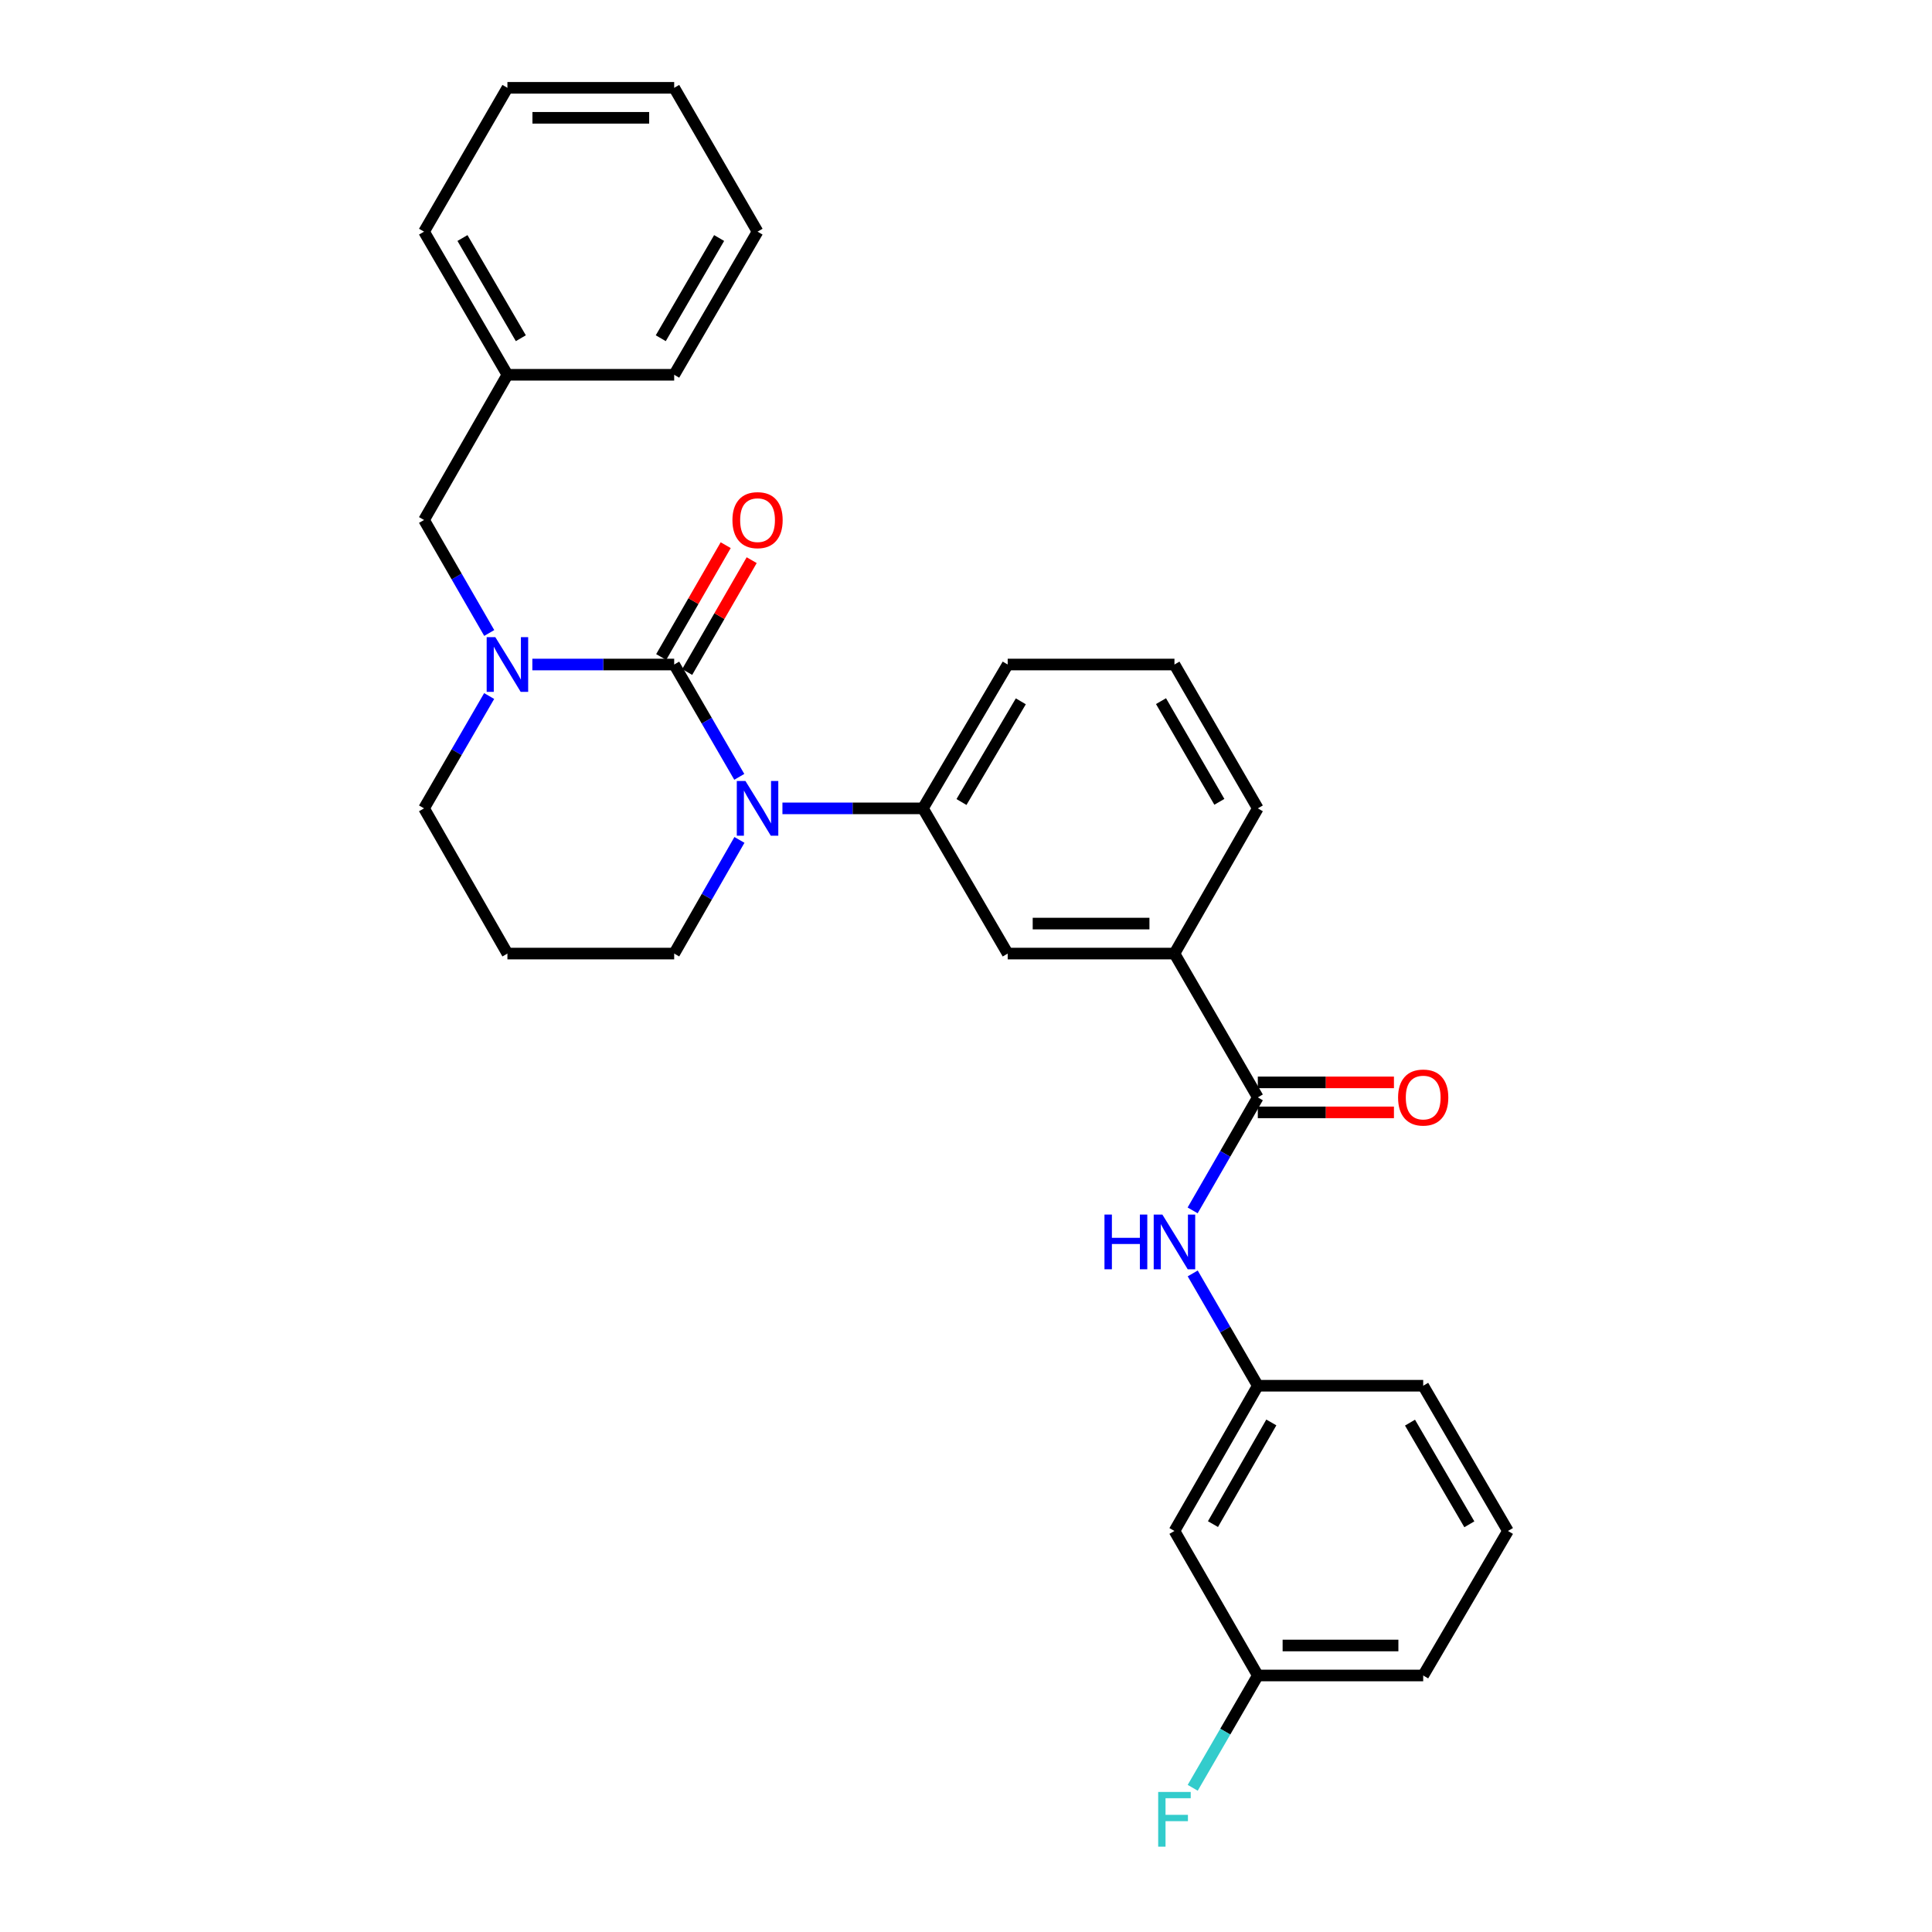 <?xml version='1.0' encoding='iso-8859-1'?>
<svg version='1.1' baseProfile='full'
              xmlns='http://www.w3.org/2000/svg'
                      xmlns:rdkit='http://www.rdkit.org/xml'
                      xmlns:xlink='http://www.w3.org/1999/xlink'
                  xml:space='preserve'
width='1000px' height='1000px' viewBox='0 0 1000 1000'>
<!-- END OF HEADER -->
<rect style='opacity:1.0;fill:#FFFFFF;stroke:none' width='1000' height='1000' x='0' y='0'> </rect>
<path class='bond-0' d='M 348.957,343.953 L 365.805,373.026' style='fill:none;fill-rule:evenodd;stroke:#000000;stroke-width:6px;stroke-linecap:butt;stroke-linejoin:miter;stroke-opacity:1' />
<path class='bond-0' d='M 365.805,373.026 L 382.653,402.098' style='fill:none;fill-rule:evenodd;stroke:#0000FF;stroke-width:6px;stroke-linecap:butt;stroke-linejoin:miter;stroke-opacity:1' />
<path class='bond-1' d='M 348.957,343.953 L 312.248,343.953' style='fill:none;fill-rule:evenodd;stroke:#000000;stroke-width:6px;stroke-linecap:butt;stroke-linejoin:miter;stroke-opacity:1' />
<path class='bond-1' d='M 312.248,343.953 L 275.539,343.953' style='fill:none;fill-rule:evenodd;stroke:#0000FF;stroke-width:6px;stroke-linecap:butt;stroke-linejoin:miter;stroke-opacity:1' />
<path class='bond-7' d='M 355.681,347.832 L 372.376,318.886' style='fill:none;fill-rule:evenodd;stroke:#000000;stroke-width:6px;stroke-linecap:butt;stroke-linejoin:miter;stroke-opacity:1' />
<path class='bond-7' d='M 372.376,318.886 L 389.071,289.94' style='fill:none;fill-rule:evenodd;stroke:#FF0000;stroke-width:6px;stroke-linecap:butt;stroke-linejoin:miter;stroke-opacity:1' />
<path class='bond-7' d='M 342.233,340.075 L 358.928,311.13' style='fill:none;fill-rule:evenodd;stroke:#000000;stroke-width:6px;stroke-linecap:butt;stroke-linejoin:miter;stroke-opacity:1' />
<path class='bond-7' d='M 358.928,311.13 L 375.623,282.184' style='fill:none;fill-rule:evenodd;stroke:#FF0000;stroke-width:6px;stroke-linecap:butt;stroke-linejoin:miter;stroke-opacity:1' />
<path class='bond-3' d='M 404.986,418.41 L 441.346,418.41' style='fill:none;fill-rule:evenodd;stroke:#0000FF;stroke-width:6px;stroke-linecap:butt;stroke-linejoin:miter;stroke-opacity:1' />
<path class='bond-3' d='M 441.346,418.41 L 477.705,418.41' style='fill:none;fill-rule:evenodd;stroke:#000000;stroke-width:6px;stroke-linecap:butt;stroke-linejoin:miter;stroke-opacity:1' />
<path class='bond-12' d='M 382.732,434.736 L 365.844,464.151' style='fill:none;fill-rule:evenodd;stroke:#0000FF;stroke-width:6px;stroke-linecap:butt;stroke-linejoin:miter;stroke-opacity:1' />
<path class='bond-12' d='M 365.844,464.151 L 348.957,493.565' style='fill:none;fill-rule:evenodd;stroke:#000000;stroke-width:6px;stroke-linecap:butt;stroke-linejoin:miter;stroke-opacity:1' />
<path class='bond-8' d='M 253.227,327.634 L 236.355,298.389' style='fill:none;fill-rule:evenodd;stroke:#0000FF;stroke-width:6px;stroke-linecap:butt;stroke-linejoin:miter;stroke-opacity:1' />
<path class='bond-8' d='M 236.355,298.389 L 219.484,269.143' style='fill:none;fill-rule:evenodd;stroke:#000000;stroke-width:6px;stroke-linecap:butt;stroke-linejoin:miter;stroke-opacity:1' />
<path class='bond-13' d='M 253.187,360.265 L 236.335,389.337' style='fill:none;fill-rule:evenodd;stroke:#0000FF;stroke-width:6px;stroke-linecap:butt;stroke-linejoin:miter;stroke-opacity:1' />
<path class='bond-13' d='M 236.335,389.337 L 219.484,418.41' style='fill:none;fill-rule:evenodd;stroke:#000000;stroke-width:6px;stroke-linecap:butt;stroke-linejoin:miter;stroke-opacity:1' />
<path class='bond-2' d='M 651.043,568.004 L 607.894,493.565' style='fill:none;fill-rule:evenodd;stroke:#000000;stroke-width:6px;stroke-linecap:butt;stroke-linejoin:miter;stroke-opacity:1' />
<path class='bond-4' d='M 651.043,568.004 L 634.175,597.25' style='fill:none;fill-rule:evenodd;stroke:#000000;stroke-width:6px;stroke-linecap:butt;stroke-linejoin:miter;stroke-opacity:1' />
<path class='bond-4' d='M 634.175,597.25 L 617.307,626.495' style='fill:none;fill-rule:evenodd;stroke:#0000FF;stroke-width:6px;stroke-linecap:butt;stroke-linejoin:miter;stroke-opacity:1' />
<path class='bond-10' d='M 651.043,575.766 L 686.273,575.766' style='fill:none;fill-rule:evenodd;stroke:#000000;stroke-width:6px;stroke-linecap:butt;stroke-linejoin:miter;stroke-opacity:1' />
<path class='bond-10' d='M 686.273,575.766 L 721.503,575.766' style='fill:none;fill-rule:evenodd;stroke:#FF0000;stroke-width:6px;stroke-linecap:butt;stroke-linejoin:miter;stroke-opacity:1' />
<path class='bond-10' d='M 651.043,560.242 L 686.273,560.242' style='fill:none;fill-rule:evenodd;stroke:#000000;stroke-width:6px;stroke-linecap:butt;stroke-linejoin:miter;stroke-opacity:1' />
<path class='bond-10' d='M 686.273,560.242 L 721.503,560.242' style='fill:none;fill-rule:evenodd;stroke:#FF0000;stroke-width:6px;stroke-linecap:butt;stroke-linejoin:miter;stroke-opacity:1' />
<path class='bond-6' d='M 477.705,418.41 L 521.579,493.565' style='fill:none;fill-rule:evenodd;stroke:#000000;stroke-width:6px;stroke-linecap:butt;stroke-linejoin:miter;stroke-opacity:1' />
<path class='bond-18' d='M 477.705,418.41 L 521.579,343.953' style='fill:none;fill-rule:evenodd;stroke:#000000;stroke-width:6px;stroke-linecap:butt;stroke-linejoin:miter;stroke-opacity:1' />
<path class='bond-18' d='M 497.661,415.123 L 528.373,363.003' style='fill:none;fill-rule:evenodd;stroke:#000000;stroke-width:6px;stroke-linecap:butt;stroke-linejoin:miter;stroke-opacity:1' />
<path class='bond-9' d='M 617.349,659.125 L 634.196,688.189' style='fill:none;fill-rule:evenodd;stroke:#0000FF;stroke-width:6px;stroke-linecap:butt;stroke-linejoin:miter;stroke-opacity:1' />
<path class='bond-9' d='M 634.196,688.189 L 651.043,717.254' style='fill:none;fill-rule:evenodd;stroke:#000000;stroke-width:6px;stroke-linecap:butt;stroke-linejoin:miter;stroke-opacity:1' />
<path class='bond-5' d='M 607.894,493.565 L 521.579,493.565' style='fill:none;fill-rule:evenodd;stroke:#000000;stroke-width:6px;stroke-linecap:butt;stroke-linejoin:miter;stroke-opacity:1' />
<path class='bond-5' d='M 594.947,478.041 L 534.526,478.041' style='fill:none;fill-rule:evenodd;stroke:#000000;stroke-width:6px;stroke-linecap:butt;stroke-linejoin:miter;stroke-opacity:1' />
<path class='bond-30' d='M 607.894,493.565 L 651.043,418.41' style='fill:none;fill-rule:evenodd;stroke:#000000;stroke-width:6px;stroke-linecap:butt;stroke-linejoin:miter;stroke-opacity:1' />
<path class='bond-16' d='M 219.484,269.143 L 262.641,193.988' style='fill:none;fill-rule:evenodd;stroke:#000000;stroke-width:6px;stroke-linecap:butt;stroke-linejoin:miter;stroke-opacity:1' />
<path class='bond-11' d='M 651.043,717.254 L 607.894,792.426' style='fill:none;fill-rule:evenodd;stroke:#000000;stroke-width:6px;stroke-linecap:butt;stroke-linejoin:miter;stroke-opacity:1' />
<path class='bond-11' d='M 658.035,736.258 L 627.831,788.878' style='fill:none;fill-rule:evenodd;stroke:#000000;stroke-width:6px;stroke-linecap:butt;stroke-linejoin:miter;stroke-opacity:1' />
<path class='bond-22' d='M 651.043,717.254 L 736.643,717.254' style='fill:none;fill-rule:evenodd;stroke:#000000;stroke-width:6px;stroke-linecap:butt;stroke-linejoin:miter;stroke-opacity:1' />
<path class='bond-15' d='M 607.894,792.426 L 651.043,867.227' style='fill:none;fill-rule:evenodd;stroke:#000000;stroke-width:6px;stroke-linecap:butt;stroke-linejoin:miter;stroke-opacity:1' />
<path class='bond-29' d='M 348.957,493.565 L 262.641,493.565' style='fill:none;fill-rule:evenodd;stroke:#000000;stroke-width:6px;stroke-linecap:butt;stroke-linejoin:miter;stroke-opacity:1' />
<path class='bond-14' d='M 219.484,418.41 L 262.641,493.565' style='fill:none;fill-rule:evenodd;stroke:#000000;stroke-width:6px;stroke-linecap:butt;stroke-linejoin:miter;stroke-opacity:1' />
<path class='bond-17' d='M 651.043,867.227 L 634.196,896.296' style='fill:none;fill-rule:evenodd;stroke:#000000;stroke-width:6px;stroke-linecap:butt;stroke-linejoin:miter;stroke-opacity:1' />
<path class='bond-17' d='M 634.196,896.296 L 617.348,925.364' style='fill:none;fill-rule:evenodd;stroke:#33CCCC;stroke-width:6px;stroke-linecap:butt;stroke-linejoin:miter;stroke-opacity:1' />
<path class='bond-32' d='M 651.043,867.227 L 736.643,867.227' style='fill:none;fill-rule:evenodd;stroke:#000000;stroke-width:6px;stroke-linecap:butt;stroke-linejoin:miter;stroke-opacity:1' />
<path class='bond-32' d='M 663.883,851.703 L 723.803,851.703' style='fill:none;fill-rule:evenodd;stroke:#000000;stroke-width:6px;stroke-linecap:butt;stroke-linejoin:miter;stroke-opacity:1' />
<path class='bond-24' d='M 262.641,193.988 L 219.484,119.902' style='fill:none;fill-rule:evenodd;stroke:#000000;stroke-width:6px;stroke-linecap:butt;stroke-linejoin:miter;stroke-opacity:1' />
<path class='bond-24' d='M 269.582,175.061 L 239.372,123.201' style='fill:none;fill-rule:evenodd;stroke:#000000;stroke-width:6px;stroke-linecap:butt;stroke-linejoin:miter;stroke-opacity:1' />
<path class='bond-25' d='M 262.641,193.988 L 348.957,193.988' style='fill:none;fill-rule:evenodd;stroke:#000000;stroke-width:6px;stroke-linecap:butt;stroke-linejoin:miter;stroke-opacity:1' />
<path class='bond-20' d='M 521.579,343.953 L 607.894,343.953' style='fill:none;fill-rule:evenodd;stroke:#000000;stroke-width:6px;stroke-linecap:butt;stroke-linejoin:miter;stroke-opacity:1' />
<path class='bond-19' d='M 651.043,418.41 L 607.894,343.953' style='fill:none;fill-rule:evenodd;stroke:#000000;stroke-width:6px;stroke-linecap:butt;stroke-linejoin:miter;stroke-opacity:1' />
<path class='bond-19' d='M 631.139,415.025 L 600.935,362.906' style='fill:none;fill-rule:evenodd;stroke:#000000;stroke-width:6px;stroke-linecap:butt;stroke-linejoin:miter;stroke-opacity:1' />
<path class='bond-21' d='M 780.516,792.426 L 736.643,717.254' style='fill:none;fill-rule:evenodd;stroke:#000000;stroke-width:6px;stroke-linecap:butt;stroke-linejoin:miter;stroke-opacity:1' />
<path class='bond-21' d='M 760.528,788.975 L 729.816,736.355' style='fill:none;fill-rule:evenodd;stroke:#000000;stroke-width:6px;stroke-linecap:butt;stroke-linejoin:miter;stroke-opacity:1' />
<path class='bond-23' d='M 780.516,792.426 L 736.643,867.227' style='fill:none;fill-rule:evenodd;stroke:#000000;stroke-width:6px;stroke-linecap:butt;stroke-linejoin:miter;stroke-opacity:1' />
<path class='bond-26' d='M 219.484,119.902 L 262.641,45.455' style='fill:none;fill-rule:evenodd;stroke:#000000;stroke-width:6px;stroke-linecap:butt;stroke-linejoin:miter;stroke-opacity:1' />
<path class='bond-27' d='M 348.957,193.988 L 392.106,119.902' style='fill:none;fill-rule:evenodd;stroke:#000000;stroke-width:6px;stroke-linecap:butt;stroke-linejoin:miter;stroke-opacity:1' />
<path class='bond-27' d='M 342.014,175.062 L 372.218,123.202' style='fill:none;fill-rule:evenodd;stroke:#000000;stroke-width:6px;stroke-linecap:butt;stroke-linejoin:miter;stroke-opacity:1' />
<path class='bond-31' d='M 262.641,45.455 L 348.957,45.455' style='fill:none;fill-rule:evenodd;stroke:#000000;stroke-width:6px;stroke-linecap:butt;stroke-linejoin:miter;stroke-opacity:1' />
<path class='bond-31' d='M 275.589,60.979 L 336.009,60.979' style='fill:none;fill-rule:evenodd;stroke:#000000;stroke-width:6px;stroke-linecap:butt;stroke-linejoin:miter;stroke-opacity:1' />
<path class='bond-28' d='M 392.106,119.902 L 348.957,45.455' style='fill:none;fill-rule:evenodd;stroke:#000000;stroke-width:6px;stroke-linecap:butt;stroke-linejoin:miter;stroke-opacity:1' />
<path  class='atom-1' d='M 385.846 404.25
L 395.126 419.25
Q 396.046 420.73, 397.526 423.41
Q 399.006 426.09, 399.086 426.25
L 399.086 404.25
L 402.846 404.25
L 402.846 432.57
L 398.966 432.57
L 389.006 416.17
Q 387.846 414.25, 386.606 412.05
Q 385.406 409.85, 385.046 409.17
L 385.046 432.57
L 381.366 432.57
L 381.366 404.25
L 385.846 404.25
' fill='#0000FF'/>
<path  class='atom-2' d='M 256.381 329.793
L 265.661 344.793
Q 266.581 346.273, 268.061 348.953
Q 269.541 351.633, 269.621 351.793
L 269.621 329.793
L 273.381 329.793
L 273.381 358.113
L 269.501 358.113
L 259.541 341.713
Q 258.381 339.793, 257.141 337.593
Q 255.941 335.393, 255.581 334.713
L 255.581 358.113
L 251.901 358.113
L 251.901 329.793
L 256.381 329.793
' fill='#0000FF'/>
<path  class='atom-5' d='M 571.674 628.654
L 575.514 628.654
L 575.514 640.694
L 589.994 640.694
L 589.994 628.654
L 593.834 628.654
L 593.834 656.974
L 589.994 656.974
L 589.994 643.894
L 575.514 643.894
L 575.514 656.974
L 571.674 656.974
L 571.674 628.654
' fill='#0000FF'/>
<path  class='atom-5' d='M 601.634 628.654
L 610.914 643.654
Q 611.834 645.134, 613.314 647.814
Q 614.794 650.494, 614.874 650.654
L 614.874 628.654
L 618.634 628.654
L 618.634 656.974
L 614.754 656.974
L 604.794 640.574
Q 603.634 638.654, 602.394 636.454
Q 601.194 634.254, 600.834 633.574
L 600.834 656.974
L 597.154 656.974
L 597.154 628.654
L 601.634 628.654
' fill='#0000FF'/>
<path  class='atom-8' d='M 379.106 269.223
Q 379.106 262.423, 382.466 258.623
Q 385.826 254.823, 392.106 254.823
Q 398.386 254.823, 401.746 258.623
Q 405.106 262.423, 405.106 269.223
Q 405.106 276.103, 401.706 280.023
Q 398.306 283.903, 392.106 283.903
Q 385.866 283.903, 382.466 280.023
Q 379.106 276.143, 379.106 269.223
M 392.106 280.703
Q 396.426 280.703, 398.746 277.823
Q 401.106 274.903, 401.106 269.223
Q 401.106 263.663, 398.746 260.863
Q 396.426 258.023, 392.106 258.023
Q 387.786 258.023, 385.426 260.823
Q 383.106 263.623, 383.106 269.223
Q 383.106 274.943, 385.426 277.823
Q 387.786 280.703, 392.106 280.703
' fill='#FF0000'/>
<path  class='atom-11' d='M 723.643 568.084
Q 723.643 561.284, 727.003 557.484
Q 730.363 553.684, 736.643 553.684
Q 742.923 553.684, 746.283 557.484
Q 749.643 561.284, 749.643 568.084
Q 749.643 574.964, 746.243 578.884
Q 742.843 582.764, 736.643 582.764
Q 730.403 582.764, 727.003 578.884
Q 723.643 575.004, 723.643 568.084
M 736.643 579.564
Q 740.963 579.564, 743.283 576.684
Q 745.643 573.764, 745.643 568.084
Q 745.643 562.524, 743.283 559.724
Q 740.963 556.884, 736.643 556.884
Q 732.323 556.884, 729.963 559.684
Q 727.643 562.484, 727.643 568.084
Q 727.643 573.804, 729.963 576.684
Q 732.323 579.564, 736.643 579.564
' fill='#FF0000'/>
<path  class='atom-18' d='M 599.474 927.515
L 616.314 927.515
L 616.314 930.755
L 603.274 930.755
L 603.274 939.355
L 614.874 939.355
L 614.874 942.635
L 603.274 942.635
L 603.274 955.835
L 599.474 955.835
L 599.474 927.515
' fill='#33CCCC'/>
</svg>

